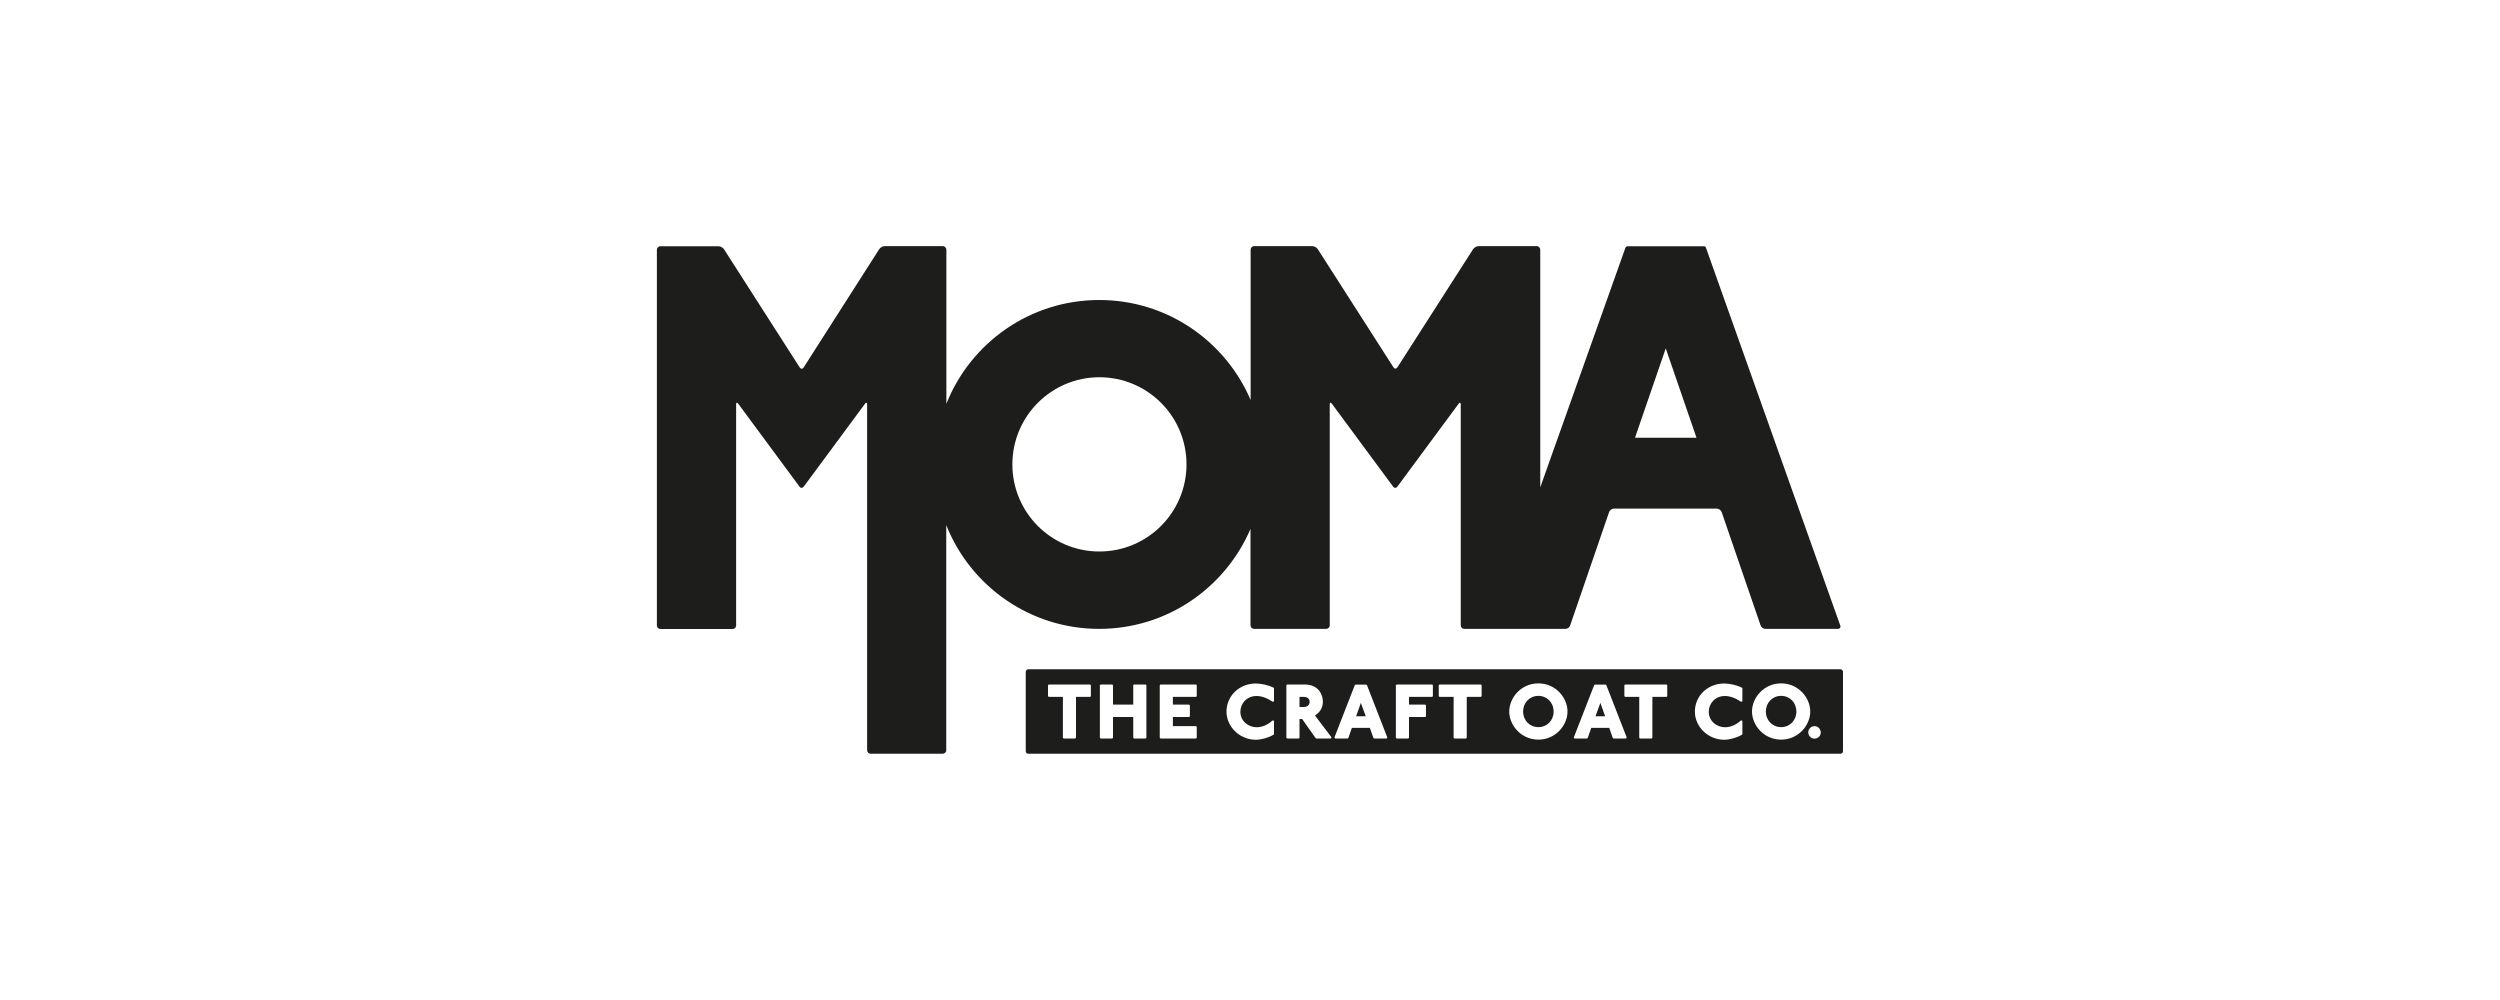 <?xml version="1.0" encoding="utf-8"?>
<!-- Generator: Adobe Illustrator 26.2.1, SVG Export Plug-In . SVG Version: 6.00 Build 0)  -->
<svg version="1.1" id="Layer_1" xmlns="http://www.w3.org/2000/svg" xmlns:xlink="http://www.w3.org/1999/xlink" x="0px" y="0px"
	 viewBox="0 0 2000 800" style="enable-background:new 0 0 2000 800;" xml:space="preserve">
<style type="text/css">
	.st0{fill:#1D1D1B;}
</style>
<g>
	<path class="st0" d="M1472.2,500.4l-107.4-302.1c-0.3-0.9-1-1.4-1.7-1.3v0h-30.6H1302v0c-0.7,0-1.3,0.5-1.7,1.3l-68.1,191.6V199.8
		c0-1.5-1.3-2.9-2.8-2.9h-46.5c-1.6,0-3.5,1.1-4.4,2.4l-60.6,94.6c-0.9,1.3-2.2,1.3-3.1,0l-60.6-94.6c-0.8-1.3-2.8-2.4-4.4-2.4
		h-46.5c-1.6,0-2.8,1.3-2.8,2.9V320c-20.1-47-66.7-80-121.1-80c-55.5,0-103,34.4-122.3,83V199.8c0-1.5-1.3-2.9-2.8-2.9h-46.5
		c-1.6,0-3.5,1.1-4.4,2.4L642.9,294c-0.9,1.3-2.2,1.3-3.1,0l-60.6-94.6c-0.8-1.3-2.8-2.4-4.4-2.4h-46.5c-1.6,0-2.8,1.3-2.8,2.9
		v241.9v58.6c0,1.5,1.3,2.8,2.8,2.8h57.8c1.5,0,2.8-1.3,2.8-2.8V323.5c0-1.6,0.7-1.8,1.7-0.5l49,66.3c0.9,1.3,2.4,1.3,3.4,0l49-66.3
		c0.9-1.3,1.7-1,1.7,0.5v269.1v7.6c0,1.5,1.3,2.8,2.8,2.8h4.8h10.3c1.5,0,4.1,0,5.7,0h32.1h4.8c1.5,0,2.8-1.3,2.8-2.8v-7.6V420.1
		c19.3,48.6,66.8,83,122.3,83c54.4,0,101-33,121.1-80v18.6v58.6c0,1.5,1.3,2.8,2.8,2.8h57.8c1.5,0,2.8-1.3,2.8-2.8V323.5
		c0-1.6,0.7-1.8,1.7-0.5l49,66.3c0.9,1.3,2.4,1.3,3.4,0l49-66.3c0.9-1.3,1.7-1,1.7,0.5v169.2v7.6c0,1.5,1.3,2.8,2.8,2.8h4.8h10.3
		c1.5,0,4.1,0,5.7,0h2.3h29.8h4.8h23.3c1.6,0,3.3-1.2,3.7-2.7l31.2-90.8c0.5-1.5,2.2-2.7,3.8-2.7h41.2h41.2c1.5,0,3.2,1.2,3.8,2.7
		l31.2,90.8c0.5,1.5,2.2,2.7,3.7,2.7h57.9C1471.9,503.1,1472.8,501.9,1472.2,500.4z M879.5,441.2c-38.5,0-69.6-31.2-69.6-69.7
		c0-38.5,31.2-69.7,69.6-69.7c38.5,0,69.7,31.2,69.7,69.7C949.2,410,918,441.2,879.5,441.2z M1337.9,350.2h-5.3h-5.3H1308l24.6-71.5
		l24.6,71.5H1337.9z"/>
	<g>
		<polygon class="st0" points="1084.9,573 1092.6,573 1088.7,562.3 		"/>
		<polygon class="st0" points="1276.4,573 1284.1,573 1280.3,562.3 		"/>
		<path class="st0" d="M1042.8,557.5h-3.2v8.1h3c3.3,0,5.1-1.5,5.1-4.2C1047.7,559,1045.9,557.5,1042.8,557.5z"/>
		<path class="st0" d="M1230.7,556.7c-7,0-12.2,5.4-12.2,12.5s5.2,12.5,12.2,12.5c7,0,12.2-5.4,12.2-12.5S1237.6,556.7,1230.7,556.7
			z"/>
		<path class="st0" d="M1424.9,556.7c-7,0-12.2,5.4-12.2,12.5s5.2,12.5,12.2,12.5c7,0,12.2-5.4,12.2-12.5S1431.9,556.7,1424.9,556.7
			z"/>
		<path class="st0" d="M1472.3,535.4H822.7c-1.2,0-2.1,0.9-2.1,2.1v63.4c0,1.2,0.9,2.1,2.1,2.1h649.6c1.2,0,2.1-0.9,2.1-2.1v-63.4
			C1474.4,536.4,1473.5,535.4,1472.3,535.4z M872.7,556.7c0,0.4-0.4,0.8-0.8,0.8h-11.1V590c0,0.4-0.4,0.8-0.8,0.8h-8.9
			c-0.4,0-0.8-0.4-0.8-0.8v-32.5h-11.1c-0.4,0-0.8-0.4-0.8-0.8v-8.3c0-0.4,0.4-0.8,0.8-0.8h32.7c0.4,0,0.8,0.4,0.8,0.8V556.7z
			 M917.1,590c0,0.4-0.4,0.8-0.8,0.8h-8.9c-0.4,0-0.8-0.4-0.8-0.8v-16.4h-16.2V590c0,0.4-0.4,0.8-0.8,0.8h-8.9
			c-0.4,0-0.8-0.4-0.8-0.8v-41.6c0-0.4,0.4-0.8,0.8-0.8h8.9c0.4,0,0.8,0.4,0.8,0.8v15.3h16.2v-15.3c0-0.4,0.4-0.8,0.8-0.8h8.9
			c0.4,0,0.8,0.4,0.8,0.8V590z M957.4,556.7c0,0.4-0.4,0.8-0.8,0.8h-18.3v6.2h12.8c0.4,0,0.8,0.4,0.8,0.8v8.3c0,0.4-0.4,0.8-0.8,0.8
			h-12.8v7.3h18.3c0.4,0,0.8,0.4,0.8,0.8v8.3c0,0.4-0.4,0.8-0.8,0.8h-28c-0.4,0-0.8-0.4-0.8-0.8v-41.6c0-0.4,0.4-0.8,0.8-0.8h28
			c0.4,0,0.8,0.4,0.8,0.8V556.7z M1019.2,560.6c0,0.3-0.2,0.6-0.4,0.7c-0.1,0.1-0.3,0.1-0.4,0.1c-0.2,0-0.3,0-0.4-0.1
			c-4.5-3-8.9-4.5-12.8-4.5c-8.1,0-12.9,6.4-12.9,12.5c0,7.8,6.6,12.5,13,12.5c4.3,0,8.7-1.8,12.6-5.3c0.1-0.1,0.3-0.2,0.5-0.2
			c0.1,0,0.2,0,0.3,0.1c0.3,0.1,0.5,0.4,0.5,0.7v10c0,0.3-0.1,0.5-0.4,0.7c-4.1,2.4-9.7,4-14.2,4c-12.7,0-23.4-10.3-23.4-22.5
			c0-12.6,10.3-22.5,23.4-22.5c4.5,0,10.2,1.3,14.2,3.3c0.3,0.1,0.4,0.4,0.4,0.7V560.6z M1065.1,590.4c-0.1,0.3-0.4,0.4-0.7,0.4
			h-11.2c-0.3,0-0.5-0.1-0.7-0.3l-10.8-15.3h-2.1V590c0,0.4-0.4,0.8-0.8,0.8h-8.9c-0.4,0-0.8-0.4-0.8-0.8v-41.6
			c0-0.4,0.4-0.8,0.8-0.8h13.8c11.5,0,14.6,8.6,14.6,13.7c0,5.7-3.2,9.1-6.3,11.1l13,17.2C1065.2,589.8,1065.2,590.1,1065.1,590.4z
			 M1109.7,590.5c-0.1,0.2-0.4,0.3-0.7,0.3h-9.5c-0.3,0-0.6-0.2-0.8-0.5l-2.8-8h-14.4l-2.8,8c-0.1,0.3-0.4,0.5-0.8,0.5h-9.5
			c-0.3,0-0.5-0.1-0.7-0.3c-0.1-0.2-0.2-0.5-0.1-0.7l16.2-41.6c0.1-0.3,0.4-0.5,0.8-0.5h8.2c0.3,0,0.6,0.2,0.8,0.5l16.2,41.6
			C1109.8,590,1109.8,590.3,1109.7,590.5z M1146.3,556.7c0,0.4-0.4,0.8-0.8,0.8h-18.3v6.2h12.8c0.4,0,0.8,0.4,0.8,0.8v8.3
			c0,0.4-0.4,0.8-0.8,0.8h-12.8V590c0,0.4-0.4,0.8-0.8,0.8h-8.9c-0.4,0-0.8-0.4-0.8-0.8v-41.6c0-0.4,0.4-0.8,0.8-0.8h28
			c0.4,0,0.8,0.4,0.8,0.8V556.7z M1185.3,556.7c0,0.4-0.4,0.8-0.8,0.8h-11.1V590c0,0.4-0.4,0.8-0.8,0.8h-8.9c-0.4,0-0.8-0.4-0.8-0.8
			v-32.5h-11.1c-0.4,0-0.8-0.4-0.8-0.8v-8.3c0-0.4,0.4-0.8,0.8-0.8h32.7c0.4,0,0.8,0.4,0.8,0.8V556.7z M1230.7,591.7
			c-13.9,0-23.3-11.6-23.3-22.5s9.4-22.5,23.3-22.5c13.9,0,23.3,11.6,23.3,22.5S1244.6,591.7,1230.7,591.7z M1301.2,590.5
			c-0.1,0.2-0.4,0.3-0.7,0.3h-9.5c-0.3,0-0.6-0.2-0.8-0.5l-2.8-8h-14.4l-2.8,8c-0.1,0.3-0.4,0.5-0.8,0.5h-9.5
			c-0.3,0-0.5-0.1-0.7-0.3c-0.1-0.2-0.2-0.5-0.1-0.7l16.2-41.6c0.1-0.3,0.4-0.5,0.8-0.5h8.2c0.3,0,0.6,0.2,0.8,0.5l16.2,41.6
			C1301.4,590,1301.4,590.3,1301.2,590.5z M1333.8,556.7c0,0.4-0.4,0.8-0.8,0.8h-11.1V590c0,0.4-0.4,0.8-0.8,0.8h-8.9
			c-0.4,0-0.8-0.4-0.8-0.8v-32.5h-11.1c-0.4,0-0.8-0.4-0.8-0.8v-8.3c0-0.4,0.4-0.8,0.8-0.8h32.7c0.4,0,0.8,0.4,0.8,0.8V556.7z
			 M1393.9,560.6c0,0.3-0.2,0.6-0.4,0.7c-0.1,0.1-0.3,0.1-0.4,0.1c-0.2,0-0.3,0-0.4-0.1c-4.5-3-8.9-4.5-12.8-4.5
			c-8.1,0-12.9,6.4-12.9,12.5c0,7.8,6.6,12.5,13,12.5c4.3,0,8.7-1.8,12.6-5.3c0.1-0.1,0.3-0.2,0.5-0.2c0.1,0,0.2,0,0.3,0.1
			c0.3,0.1,0.5,0.4,0.5,0.7v10c0,0.3-0.1,0.5-0.4,0.7c-4.1,2.4-9.7,4-14.2,4c-12.7,0-23.4-10.3-23.4-22.5
			c0-12.6,10.3-22.5,23.4-22.5c4.5,0,10.2,1.3,14.2,3.3c0.3,0.1,0.4,0.4,0.4,0.7V560.6z M1424.9,591.7c-13.9,0-23.3-11.6-23.3-22.5
			s9.4-22.5,23.3-22.5c13.9,0,23.3,11.6,23.3,22.5S1438.8,591.7,1424.9,591.7z M1451.6,590.9c-2.8,0-5-2.3-5-5c0-2.8,2.3-5,5-5
			s5,2.3,5,5C1456.7,588.6,1454.4,590.9,1451.6,590.9z"/>
	</g>
</g>
</svg>
